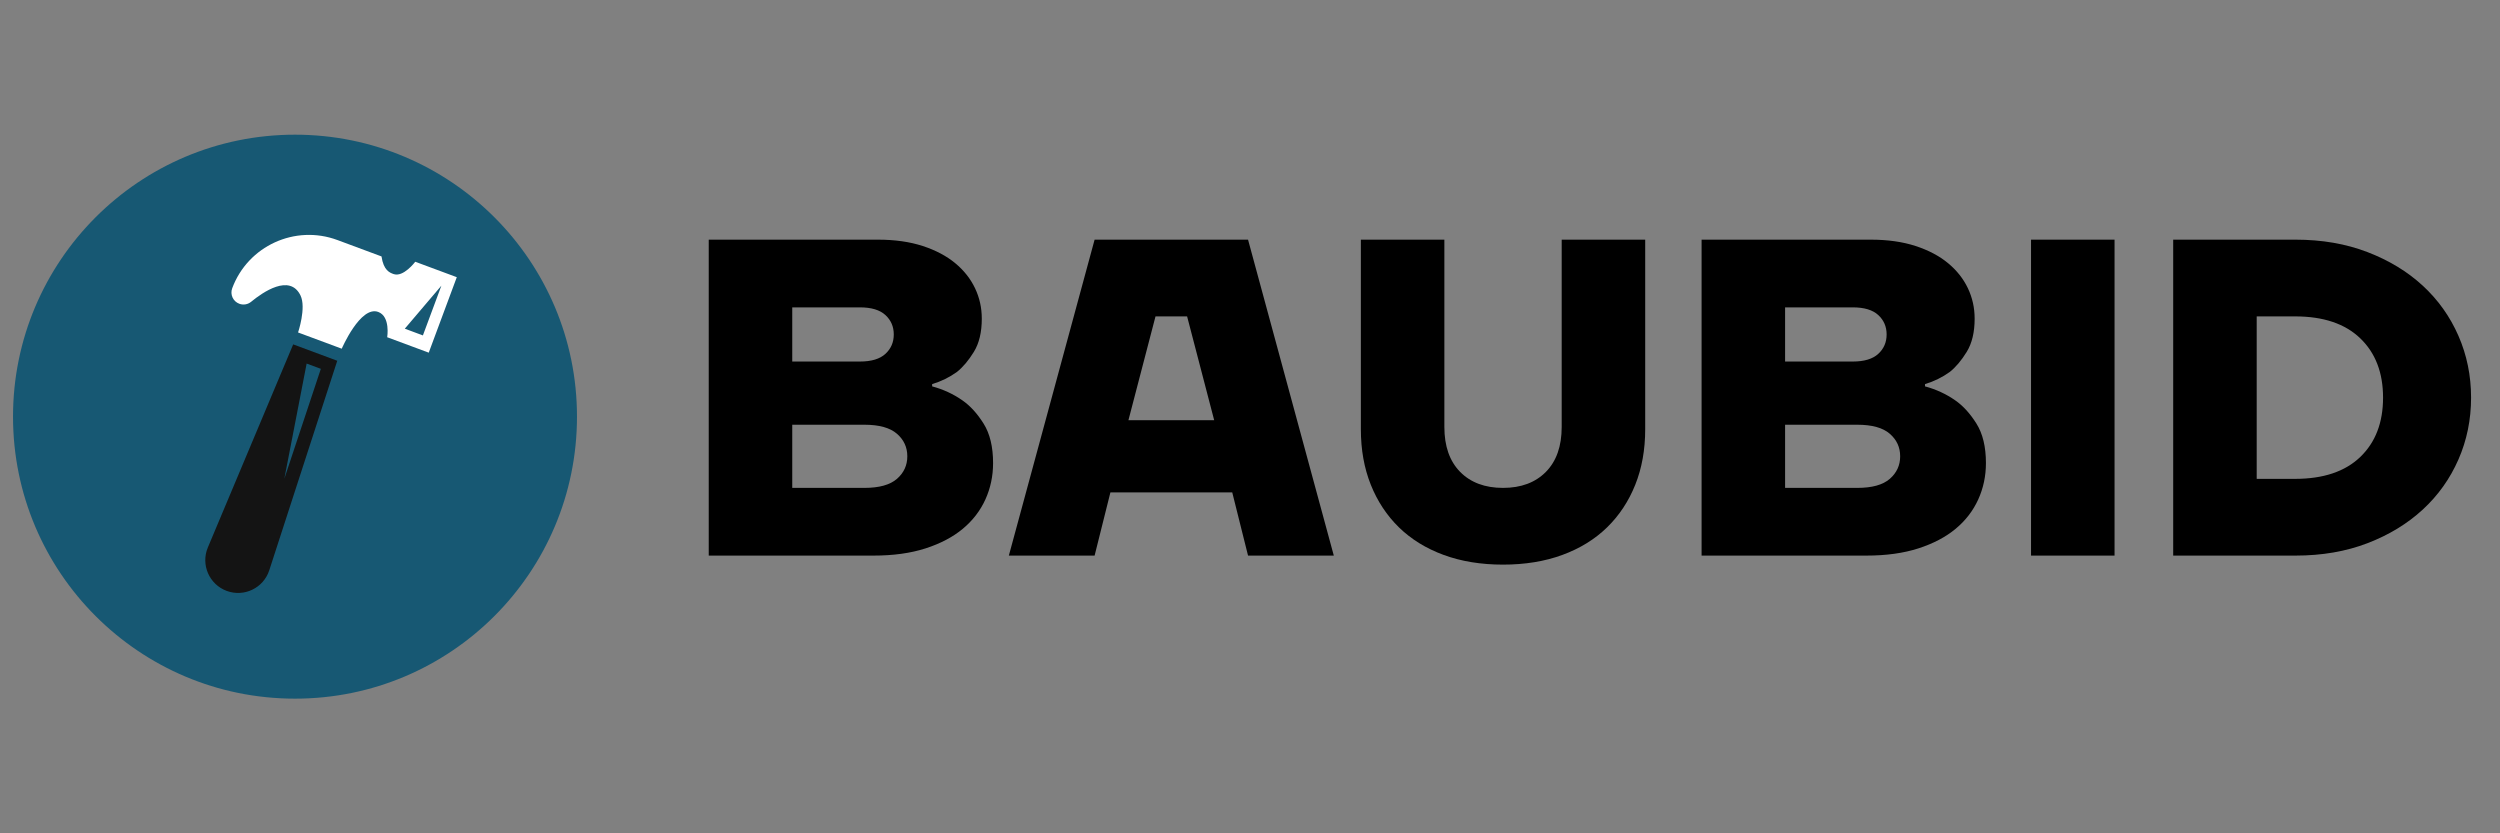 <svg xmlns="http://www.w3.org/2000/svg" xmlns:xlink="http://www.w3.org/1999/xlink" width="1500" zoomAndPan="magnify" viewBox="0 0 1125 375" height="500" preserveAspectRatio="xMidYMid meet" version="1.0"><rect x="0" y="0" width="1125" height="375" fill="#808080" stroke="none"/><defs><g/><clipPath id="8ef04ea7aa"><path d="M 5.859 60.605 L 259.645 60.605 L 259.645 314.395 L 5.859 314.395 Z M 5.859 60.605 " clip-rule="nonzero"/></clipPath><clipPath id="8758df5c2e"><path d="M 132.75 60.605 C 62.672 60.605 5.859 117.418 5.859 187.5 C 5.859 257.582 62.672 314.395 132.75 314.395 C 202.832 314.395 259.645 257.582 259.645 187.5 C 259.645 117.418 202.832 60.605 132.75 60.605 Z M 132.75 60.605 " clip-rule="nonzero"/></clipPath><clipPath id="038701ff93"><path d="M 0.859 0.605 L 254.645 0.605 L 254.645 254.395 L 0.859 254.395 Z M 0.859 0.605 " clip-rule="nonzero"/></clipPath><clipPath id="b0d525ac5d"><path d="M 127.75 0.605 C 57.672 0.605 0.859 57.418 0.859 127.5 C 0.859 197.582 57.672 254.395 127.75 254.395 C 197.832 254.395 254.645 197.582 254.645 127.5 C 254.645 57.418 197.832 0.605 127.75 0.605 Z M 127.75 0.605 " clip-rule="nonzero"/></clipPath><clipPath id="22dfe9df2c"><rect x="0" width="255" y="0" height="255"/></clipPath><clipPath id="713c6afa94"><rect x="0" width="817" y="0" height="265"/></clipPath><clipPath id="5482c4d548"><path d="M 104 105 L 206 105 L 206 159 L 104 159 Z M 104 105 " clip-rule="nonzero"/></clipPath><clipPath id="7c1b13eae6"><path d="M 118.43 92.207 L 205.605 124.602 L 146.824 282.785 L 59.648 250.391 Z M 118.43 92.207 " clip-rule="nonzero"/></clipPath><clipPath id="21e37b48fd"><path d="M 118.43 92.207 L 205.605 124.602 L 146.824 282.785 L 59.648 250.391 Z M 118.43 92.207 " clip-rule="nonzero"/></clipPath><clipPath id="33922e5da1"><path d="M 92 154 L 152 154 L 152 267 L 92 267 Z M 92 154 " clip-rule="nonzero"/></clipPath><clipPath id="174b6fa2f3"><path d="M 118.43 92.207 L 205.605 124.602 L 146.824 282.785 L 59.648 250.391 Z M 118.43 92.207 " clip-rule="nonzero"/></clipPath><clipPath id="77655b4348"><path d="M 118.43 92.207 L 205.605 124.602 L 146.824 282.785 L 59.648 250.391 Z M 118.43 92.207 " clip-rule="nonzero"/></clipPath></defs><g clip-path="url(#8ef04ea7aa)"><g clip-path="url(#8758df5c2e)"><g transform="matrix(1, 0, 0, 1, 5, 60)"><g clip-path="url(#22dfe9df2c)"><g clip-path="url(#038701ff93)"><g clip-path="url(#b0d525ac5d)"><path fill="#175873" d="M 0.859 0.605 L 254.645 0.605 L 254.645 254.395 L 0.859 254.395 Z M 0.859 0.605 " fill-opacity="1" fill-rule="nonzero"/></g></g></g></g></g></g><g transform="matrix(1, 0, 0, 1, 305, 55)"><g clip-path="url(#713c6afa94)"><g fill="#000000" fill-opacity="1"><g transform="translate(0.729, 195.019)"><g><path d="M 13.203 -142.172 L 89.359 -142.172 C 96.941 -142.172 103.645 -141.223 109.469 -139.328 C 115.289 -137.43 120.164 -134.859 124.094 -131.609 C 128.02 -128.359 131 -124.598 133.031 -120.328 C 135.062 -116.066 136.078 -111.5 136.078 -106.625 C 136.078 -100.531 134.891 -95.551 132.516 -91.688 C 130.148 -87.832 127.613 -84.82 124.906 -82.656 C 121.52 -80.219 117.797 -78.391 113.734 -77.172 L 113.734 -76.156 C 118.742 -74.801 123.281 -72.703 127.344 -69.859 C 130.863 -67.422 134.047 -63.93 136.891 -59.391 C 139.734 -54.859 141.156 -48.941 141.156 -41.641 C 141.156 -35.816 140.004 -30.363 137.703 -25.281 C 135.398 -20.207 132.016 -15.805 127.547 -12.078 C 123.078 -8.359 117.488 -5.414 110.781 -3.25 C 104.082 -1.082 96.266 0 87.328 0 L 13.203 0 Z M 83.266 -30.469 C 89.898 -30.469 94.773 -31.82 97.891 -34.531 C 101.004 -37.238 102.562 -40.625 102.562 -44.688 C 102.562 -48.75 101.004 -52.129 97.891 -54.828 C 94.773 -57.535 89.898 -58.891 83.266 -58.891 L 50.781 -58.891 L 50.781 -30.469 Z M 81.234 -87.328 C 86.379 -87.328 90.203 -88.477 92.703 -90.781 C 95.211 -93.082 96.469 -95.992 96.469 -99.516 C 96.469 -103.035 95.211 -105.945 92.703 -108.25 C 90.203 -110.551 86.379 -111.703 81.234 -111.703 L 50.781 -111.703 L 50.781 -87.328 Z M 81.234 -87.328 "/></g></g></g><g fill="#000000" fill-opacity="1"><g transform="translate(148.979, 195.019)"><g><path d="M 38.594 -142.172 L 107.641 -142.172 L 146.234 0 L 107.641 0 L 100.531 -28.438 L 45.703 -28.438 L 38.594 0 L 0 0 Z M 92.406 -60.922 L 80.219 -107.641 L 66 -107.641 L 53.812 -60.922 Z M 92.406 -60.922 "/></g></g></g><g fill="#000000" fill-opacity="1"><g transform="translate(295.2, 195.019)"><g><path d="M 76.156 4.062 C 66.27 4.062 57.367 2.609 49.453 -0.297 C 41.535 -3.211 34.832 -7.344 29.344 -12.688 C 23.863 -18.039 19.633 -24.441 16.656 -31.891 C 13.676 -39.336 12.188 -47.66 12.188 -56.859 L 12.188 -142.172 L 49.766 -142.172 L 49.766 -57.875 C 49.766 -49.219 52.129 -42.484 56.859 -37.672 C 61.598 -32.867 68.031 -30.469 76.156 -30.469 C 84.281 -30.469 90.711 -32.867 95.453 -37.672 C 100.191 -42.484 102.562 -49.219 102.562 -57.875 L 102.562 -142.172 L 140.141 -142.172 L 140.141 -56.859 C 140.141 -47.66 138.648 -39.336 135.672 -31.891 C 132.691 -24.441 128.457 -18.039 122.969 -12.688 C 117.488 -7.344 110.785 -3.211 102.859 -0.297 C 94.941 2.609 86.039 4.062 76.156 4.062 Z M 76.156 4.062 "/></g></g></g><g fill="#000000" fill-opacity="1"><g transform="translate(447.512, 195.019)"><g><path d="M 13.203 -142.172 L 89.359 -142.172 C 96.941 -142.172 103.645 -141.223 109.469 -139.328 C 115.289 -137.43 120.164 -134.859 124.094 -131.609 C 128.02 -128.359 131 -124.598 133.031 -120.328 C 135.062 -116.066 136.078 -111.5 136.078 -106.625 C 136.078 -100.531 134.891 -95.551 132.516 -91.688 C 130.148 -87.832 127.613 -84.82 124.906 -82.656 C 121.52 -80.219 117.797 -78.391 113.734 -77.172 L 113.734 -76.156 C 118.742 -74.801 123.281 -72.703 127.344 -69.859 C 130.863 -67.422 134.047 -63.93 136.891 -59.391 C 139.734 -54.859 141.156 -48.941 141.156 -41.641 C 141.156 -35.816 140.004 -30.363 137.703 -25.281 C 135.398 -20.207 132.016 -15.805 127.547 -12.078 C 123.078 -8.359 117.488 -5.414 110.781 -3.25 C 104.082 -1.082 96.266 0 87.328 0 L 13.203 0 Z M 83.266 -30.469 C 89.898 -30.469 94.773 -31.82 97.891 -34.531 C 101.004 -37.238 102.562 -40.625 102.562 -44.688 C 102.562 -48.75 101.004 -52.129 97.891 -54.828 C 94.773 -57.535 89.898 -58.891 83.266 -58.891 L 50.781 -58.891 L 50.781 -30.469 Z M 81.234 -87.328 C 86.379 -87.328 90.203 -88.477 92.703 -90.781 C 95.211 -93.082 96.469 -95.992 96.469 -99.516 C 96.469 -103.035 95.211 -105.945 92.703 -108.25 C 90.203 -110.551 86.379 -111.703 81.234 -111.703 L 50.781 -111.703 L 50.781 -87.328 Z M 81.234 -87.328 "/></g></g></g><g fill="#000000" fill-opacity="1"><g transform="translate(595.763, 195.019)"><g><path d="M 13.203 -142.172 L 50.781 -142.172 L 50.781 0 L 13.203 0 Z M 13.203 -142.172 "/></g></g></g><g fill="#000000" fill-opacity="1"><g transform="translate(659.734, 195.019)"><g><path d="M 13.203 -142.172 L 68.234 -142.172 C 80.148 -142.172 90.945 -140.305 100.625 -136.578 C 110.312 -132.859 118.609 -127.816 125.516 -121.453 C 132.422 -115.086 137.77 -107.57 141.562 -98.906 C 145.352 -90.238 147.25 -80.961 147.25 -71.078 C 147.25 -61.191 145.352 -51.914 141.562 -43.25 C 137.77 -34.594 132.422 -27.082 125.516 -20.719 C 118.609 -14.352 110.312 -9.305 100.625 -5.578 C 90.945 -1.859 80.148 0 68.234 0 L 13.203 0 Z M 68.031 -34.531 C 80.758 -34.531 90.539 -37.812 97.375 -44.375 C 104.219 -50.938 107.641 -59.836 107.641 -71.078 C 107.641 -82.316 104.219 -91.219 97.375 -97.781 C 90.539 -104.352 80.758 -107.641 68.031 -107.641 L 50.781 -107.641 L 50.781 -34.531 Z M 68.031 -34.531 "/></g></g></g></g></g><g clip-path="url(#5482c4d548)"><g clip-path="url(#7c1b13eae6)"><g clip-path="url(#21e37b48fd)"><path fill="#ffffff" d="M 186.859 117.789 C 186.859 117.789 181.504 124.961 177.047 123.305 C 175.457 122.715 172.609 121.754 171.676 115.391 L 151.852 108.023 C 132.781 100.938 111.578 110.652 104.492 129.723 C 103.449 132.527 104.879 135.648 107.684 136.691 C 109.496 137.367 111.523 137.027 113.016 135.797 C 118.137 131.578 130.383 123.012 135.223 132.953 C 137.906 138.465 134.129 149.609 134.129 149.609 L 153.785 156.91 C 153.785 156.91 162.188 137.391 170.211 140.375 C 175.762 142.438 174.238 151.754 174.238 151.754 L 193.145 158.777 L 205.766 124.812 Z M 190.305 150.938 L 182.164 147.91 L 198.625 128.547 Z M 190.305 150.938 " fill-opacity="1" fill-rule="nonzero"/></g></g></g><g clip-path="url(#33922e5da1)"><g clip-path="url(#174b6fa2f3)"><g clip-path="url(#77655b4348)"><path fill="#141414" d="M 121.172 256.625 L 151.766 162.34 L 131.934 154.973 L 93.535 246.355 C 90.285 254.09 94.133 262.977 102 265.902 C 109.863 268.824 118.582 264.605 121.172 256.625 Z M 137.988 163.602 L 144.379 165.977 L 127.949 215.426 Z M 137.988 163.602 " fill-opacity="1" fill-rule="nonzero"/></g></g></g></svg>